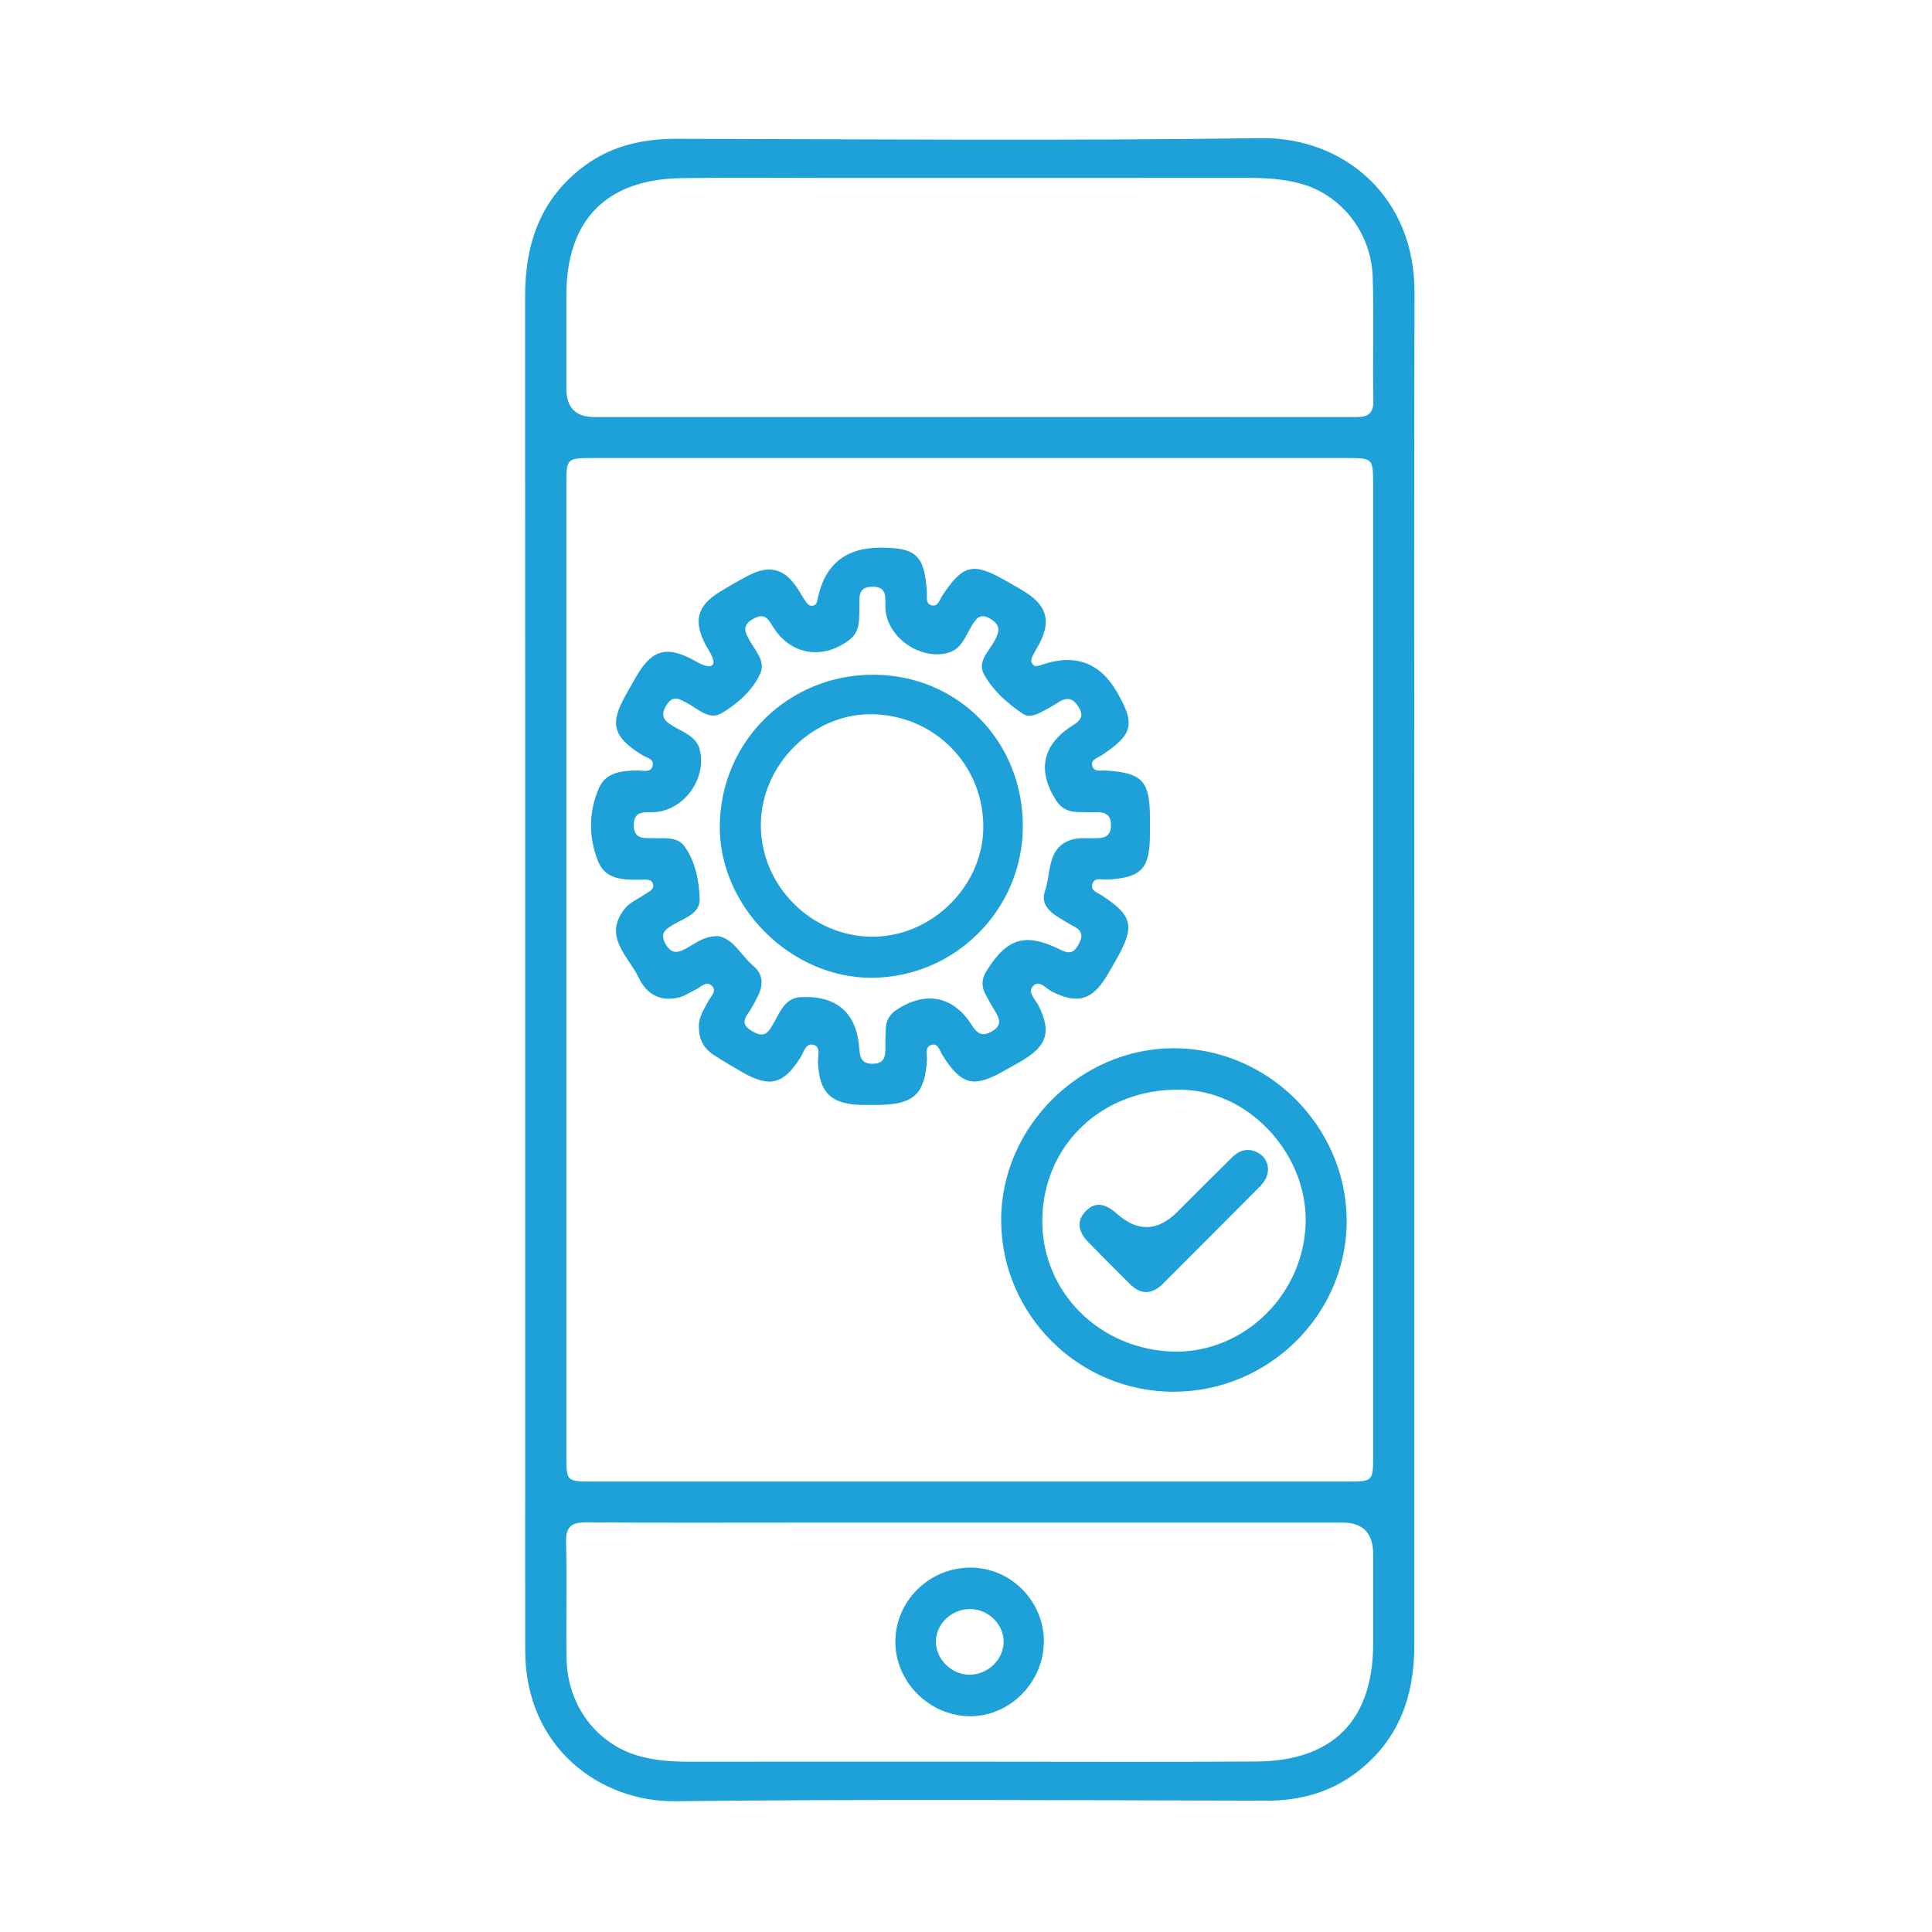 <?xml version="1.0" encoding="UTF-8"?>
<svg id="Layer_1" data-name="Layer 1" xmlns="http://www.w3.org/2000/svg" viewBox="0 0 512 512">
  <defs>
    <style>
      .cls-1 {
        fill: #1da1d8;
      }
    </style>
  </defs>
  <path class="cls-1" d="m374.81,257.33c0,59.58,0,119.15,0,178.73,0,13.52-4.17,25.15-15.24,33.6-7.08,5.4-15.15,7.56-24.08,7.54-52.22-.11-104.44-.43-156.65.14-19.41.21-39.6-13.88-39.65-39.86-.04-16.3-.01-32.59-.01-48.89,0-103.38.02-206.77-.02-310.15,0-13.91,4.1-25.84,15.66-34.43,7.34-5.45,15.63-7.25,24.71-7.23,51.52.14,103.04.56,154.55-.17,21.81-.31,40.86,15.24,40.78,40.93-.17,56.42-.05,112.85-.05,169.27,0,3.5,0,7.01,0,10.51Zm-224.72-.45c0,42.93,0,85.85,0,128.78,0,6.94.02,6.97,7.04,6.97,66.58,0,133.16,0,199.74,0,7,0,7.03-.03,7.03-6.98,0-85.68,0-171.36,0-257.04,0-7.21-.02-7.23-7.3-7.23-66.41,0-132.81,0-199.22,0-7.27,0-7.29.03-7.29,7.24,0,42.75,0,85.5,0,128.26Zm106.64-146.37c33.8,0,67.6-.01,101.4.02,3.14,0,5.93.21,5.83-4.42-.22-10.85.17-21.72-.17-32.57-.36-11.86-8.25-21.91-19.19-24.9-4.56-1.25-9.3-1.51-14.05-1.5-36.43.03-72.85.02-109.28.02-13.48,0-26.97-.13-40.45.04-20.13.25-30.71,11.04-30.73,31.06,0,8.23,0,16.46,0,24.69q0,7.56,7.34,7.57c33.1,0,66.2,0,99.3,0Zm-.01,356.35c25.39,0,50.79.12,76.18-.04,20.4-.12,31-10.98,31.01-31.31,0-7.88,0-15.76,0-23.64q0-8.36-8.12-8.37c-47.98,0-95.97,0-143.95,0-18.74,0-37.48.08-56.21-.06-3.89-.03-5.74.84-5.62,5.24.28,10.32-.05,20.66.14,30.99.23,12.17,7.85,22.39,18.98,25.62,4.38,1.27,8.94,1.58,13.51,1.58,24.69-.02,49.38,0,74.08-.01Z"/>
  <path class="cls-1" d="m185.21,272.13c-.08-2.61,1.37-4.64,2.49-6.81.66-1.29,2.45-2.73.86-4.15-1.48-1.32-2.85.47-4.2,1.08-1.43.65-2.75,1.65-4.24,2.04-4.97,1.3-8.67-.66-10.82-5.14-2.78-5.79-9.63-10.93-3.72-18.36,1.35-1.7,3.67-2.62,5.53-3.92.97-.67,2.42-1.18,1.9-2.72-.41-1.19-1.72-1.05-2.74-1.03-4.65.07-9.72.24-11.77-4.86-2.54-6.33-2.53-13.14.23-19.43,1.85-4.21,6.2-4.64,10.41-4.63,1.32,0,3.24.55,3.76-1.03.68-2.07-1.6-2.36-2.81-3.12-7.65-4.78-8.6-8.29-4.21-15.94,1.13-1.98,2.2-3.99,3.41-5.92,3.71-5.89,7.43-6.86,13.73-3.67,1.25.63,2.45,1.43,3.76,1.85,1.89.6,2.78-.21,2.01-2.15-.52-1.29-1.35-2.45-1.98-3.7-3.08-6.08-1.95-10.08,3.95-13.67,2.54-1.55,5.11-3.06,7.76-4.41,5.57-2.84,9.45-1.7,12.92,3.64.67,1.03,1.25,2.11,1.94,3.12.49.71,1.06,1.53,2.08,1.31,1.03-.22,1.08-1.16,1.27-2.03q2.85-13.41,16.75-13.35c9.37.04,11.48,2.08,12.15,11.69.09,1.33-.44,3.21,1.29,3.61,1.69.4,2.1-1.52,2.84-2.63,5.44-8.23,8.12-8.86,16.79-3.89,1.82,1.05,3.67,2.06,5.43,3.19,5.47,3.51,6.53,7.65,3.49,13.42-.57,1.08-1.21,2.13-1.77,3.22-.41.79-.72,1.67.07,2.4.77.71,1.59.27,2.43-.01q13.09-4.42,19.8,7.26c4.93,8.58,4.28,11.2-4.03,16.76-1.09.73-3.03,1.14-2.5,2.88.5,1.65,2.36,1.09,3.7,1.18,9.49.61,11.53,2.77,11.57,12.27,0,1.58,0,3.15,0,4.73-.05,9.12-2.27,11.4-11.37,11.89-1.42.08-3.54-.76-3.94,1.43-.3,1.63,1.58,2.11,2.69,2.85,7.96,5.27,8.65,8,4,16.39-.93,1.68-1.9,3.35-2.9,5-3.86,6.37-7.78,7.37-14.5,3.99-1.56-.78-3.29-3.25-4.99-1.4-1.52,1.65.68,3.5,1.49,5.13,3.38,6.81,2.39,10.5-4.12,14.45-1.65,1-3.36,1.89-5.03,2.85-8.07,4.62-11.32,3.78-16.33-4.19-.71-1.13-1.11-3.11-2.74-2.74-2.04.46-1.27,2.59-1.35,4.04-.51,8.87-3.44,11.73-12.39,11.91-1.75.04-3.5.05-5.25,0-7.9-.26-10.93-3.38-11.24-11.32-.06-1.62.87-4.07-1.24-4.61-2.04-.52-2.54,2.01-3.42,3.41-4.45,7.03-8.08,8.02-15.24,3.94-2.59-1.47-5.15-2.99-7.65-4.6-2.7-1.74-4.09-4.25-3.98-7.51Zm4.79-24.09c4.31.46,6.32,5.18,9.72,8,2.45,2.04,2.61,4.86,1.25,7.67-.84,1.73-1.75,3.45-2.84,5.03-1.75,2.52-.46,3.62,1.71,4.81,3.06,1.68,4-.43,5.2-2.45,1.75-2.96,2.93-6.64,7.22-6.85,9.48-.48,14.8,4.18,15.46,13.61.17,2.4.63,4.06,3.53,4.05,2.97,0,3.42-1.78,3.39-4.14-.03-1.75,0-3.51.1-5.25.12-2.04,1-3.67,2.74-4.83,7.77-5.17,15.11-3.81,20.04,3.96,1.51,2.38,2.89,3.18,5.48,1.6,2.63-1.59,1.88-3.31.69-5.27-.91-1.5-1.76-3.03-2.58-4.57-1.06-2.02-.96-3.99.26-5.97,5.44-8.85,10.32-10.39,19.61-5.78,2.15,1.07,3.39,1.09,4.69-1.09,1.33-2.24,1.37-3.85-1.15-5.11-1.25-.63-2.42-1.42-3.63-2.12-2.77-1.6-5.15-3.86-3.97-7.17,1.67-4.71.44-11.08,6.49-13.46,2.17-.85,4.83-.51,7.27-.57,2.23-.06,3.67-.7,3.74-3.29.08-2.83-1.39-3.68-3.91-3.61-1.75.05-3.5,0-5.25-.07-2.23-.09-4.04-.99-5.29-2.91-5.19-7.98-3.76-14.95,4.26-19.98,2.12-1.33,3.14-2.49,1.57-4.98-1.44-2.3-3-2.63-5.21-1.24-1.48.94-3.01,1.81-4.56,2.6-1.58.81-3.35,1.59-4.99.48-4.08-2.75-7.81-6.07-10.22-10.33-1.97-3.48,1.28-6.21,2.78-9.04,1.22-2.3,1.69-4.02-1-5.7-2.93-1.83-3.96-.08-5.24,2.04-1.6,2.64-2.6,5.92-6.07,6.88-7.63,2.1-16.48-4.34-16.66-12.05-.06-2.54.63-5.6-3.62-5.45-3.87.13-3.16,2.98-3.26,5.32-.13,3.12.37,6.41-2.57,8.69-7.08,5.47-15.61,4.11-20.24-3.27-1.24-1.97-2.12-3.98-5.23-2.28-3.24,1.77-2.31,3.55-.97,5.92,1.52,2.68,4.22,5.44,2.72,8.67-2.09,4.49-5.9,7.85-10.07,10.38-3.45,2.1-6.24-.98-9.09-2.49-2.07-1.1-3.88-2.49-5.72.49-1.87,3.05-.27,4.32,2.14,5.71,2.67,1.54,5.92,2.65,6.76,6.17,1.85,7.82-4.52,16.22-12.39,16.44-2.42.07-5.14-.42-5.12,3.44.02,3.84,2.73,3.38,5.15,3.45,2.96.08,6.39-.51,8.31,2.2,2.88,4.07,3.83,9.07,3.99,13.89.13,3.82-3.89,5.01-6.72,6.67-2.06,1.21-4.01,2.19-2.34,5.23,1.78,3.24,3.8,2.16,6.09.88,2.12-1.19,4.06-2.81,7.54-2.93Z"/>
  <path class="cls-1" d="m311,368.83c-25.09-.02-45.58-20.36-45.68-45.36-.11-24.63,20.83-45.6,45.61-45.68,24.86-.08,45.68,20.46,45.95,45.33.27,25-20.53,45.72-45.88,45.7Zm-1.19-10.69c18.72,1.11,35.23-14.08,36.18-33.28.9-18.14-14.06-35.11-31.76-36.03-20.36-1.06-36.65,12.85-37.94,32.42-1.28,19.39,13.54,35.71,33.52,36.89Z"/>
  <path class="cls-1" d="m276.62,435.68c-.39,10.84-9.79,19.66-20.38,19.12-10.83-.55-19.47-9.96-18.94-20.63.54-10.78,9.8-19.15,20.71-18.72,10.55.42,19,9.59,18.62,20.22Zm-19.43-9.26c-4.99-.08-9.22,3.94-9.17,8.73.04,4.57,4.11,8.58,8.79,8.67,4.9.1,9.22-4.06,9.17-8.81-.05-4.61-4.05-8.52-8.79-8.6Z"/>
  <path class="cls-1" d="m271.06,219.06c-.06,22.05-18.04,40-40.11,40.06-21.49.05-40.47-19.02-40.2-40.39.28-22.39,18.29-40.01,40.78-39.92,22.35.09,39.59,17.65,39.53,40.25Zm-40.02,29.18c15.96.1,29.69-13.57,29.55-29.42-.15-16.32-13.01-29.24-29.41-29.54-15.78-.29-29.55,13.41-29.55,29.4,0,16.05,13.35,29.46,29.41,29.55Z"/>
  <path class="cls-1" d="m336.05,309.73c-.05,2.18-1.05,3.59-2.31,4.85-8.5,8.54-17.01,17.08-25.53,25.61-2.84,2.84-5.79,3.03-8.71.15-3.73-3.68-7.41-7.41-11.08-11.15-2.53-2.58-3.38-5.52-.61-8.3,2.88-2.88,5.68-1.45,8.28.85q8.16,7.18,15.91-.57c4.82-4.82,9.63-9.64,14.47-14.43,1.91-1.89,4.16-2.62,6.69-1.37,1.85.92,2.81,2.55,2.87,4.36Z"/>
</svg>